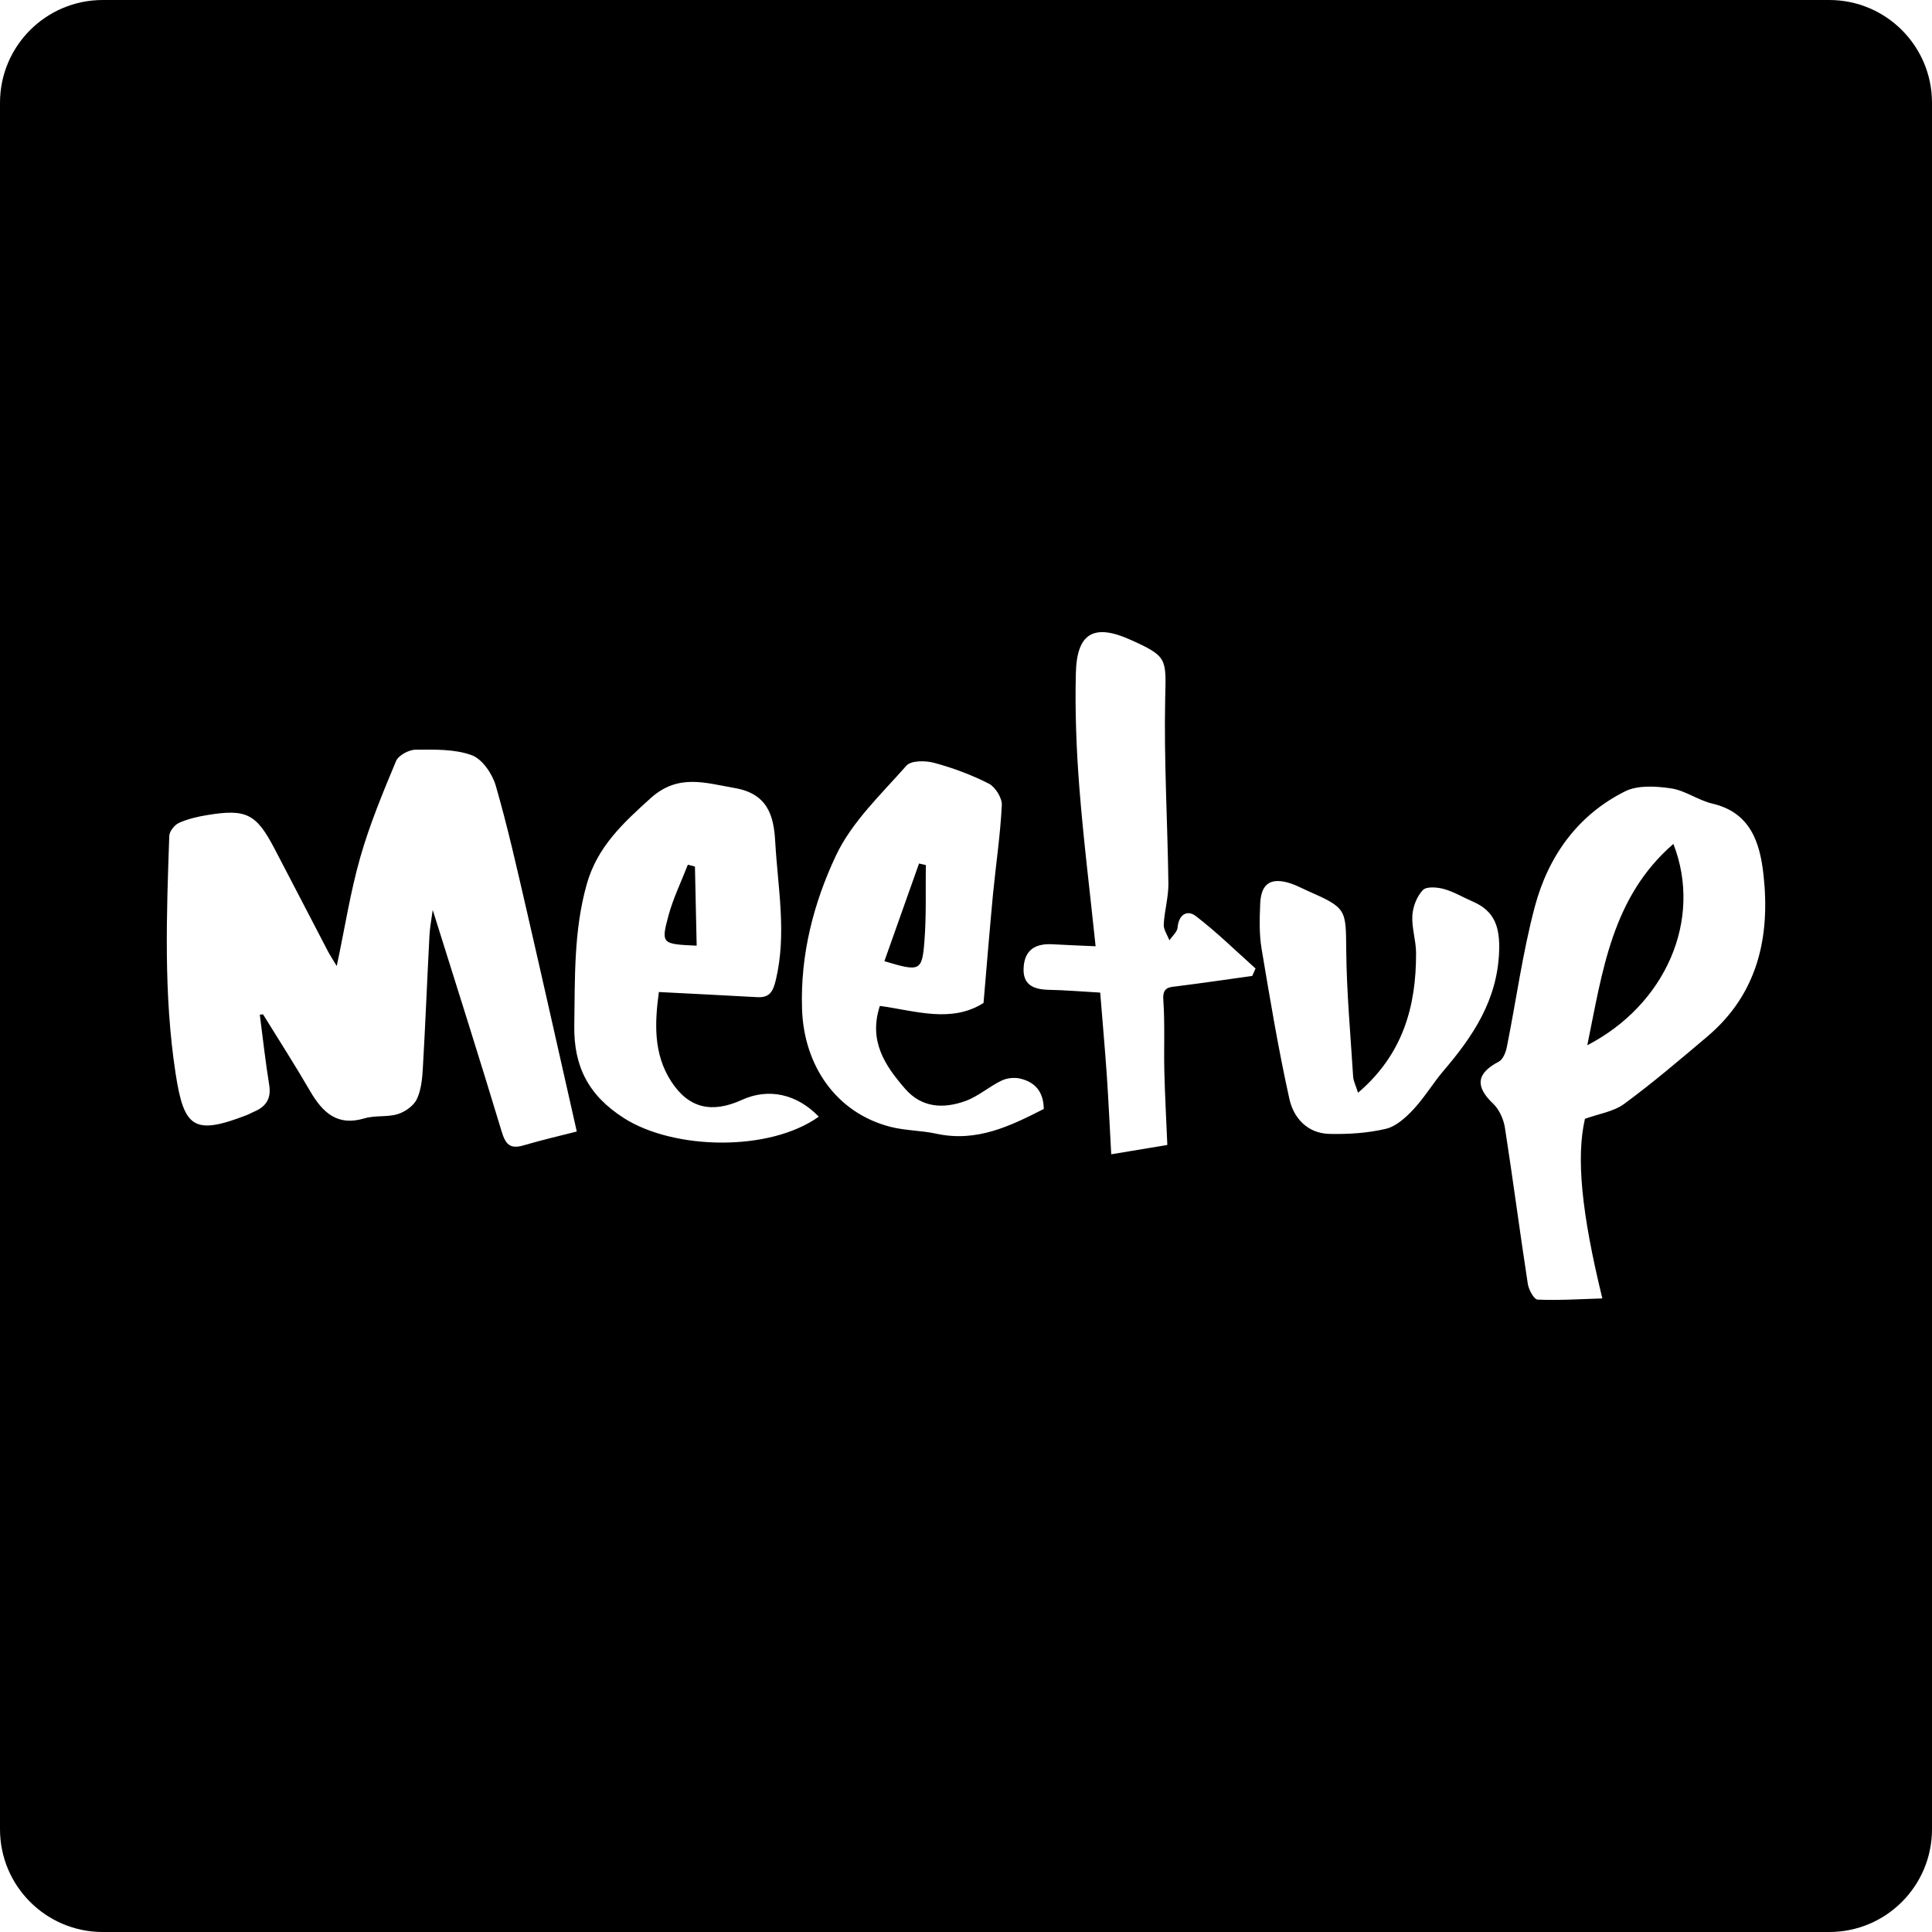 <?xml version="1.0" encoding="iso-8859-1"?>
<!-- Uploaded to: SVG Repo, www.svgrepo.com, Generator: SVG Repo Mixer Tools -->
<!DOCTYPE svg PUBLIC "-//W3C//DTD SVG 1.1//EN" "http://www.w3.org/Graphics/SVG/1.1/DTD/svg11.dtd">
<svg fill="#000000" version="1.1" id="Capa_1" xmlns="http://www.w3.org/2000/svg" xmlns:xlink="http://www.w3.org/1999/xlink" 
	 width="800px" height="800px" viewBox="0 0 94 94" xml:space="preserve">
<g>
	<g>
		<path d="M33.896,46.011c-0.027-1.339-0.055-2.595-0.084-3.851c-0.113-0.029-0.229-0.058-0.346-0.087
			c-0.316,0.817-0.705,1.613-0.936,2.454C32.152,45.924,32.193,45.935,33.896,46.011z"/>
		<path d="M44.977,45.792c0.098-1.229,0.051-2.468,0.068-3.702c-0.109-0.026-0.219-0.053-0.33-0.077
			c-0.561,1.58-1.121,3.16-1.686,4.753C44.76,47.287,44.863,47.259,44.977,45.792z"/>
		<path d="M89,0H5C2.238,0,0,2.239,0,5v84c0,2.761,2.238,5,5,5h84c2.762,0,5-2.239,5-5V5C94,2.239,91.762,0,89,0z M25.465,55.729
			c-0.66,0.193-0.871-0.062-1.059-0.682c-1.072-3.553-2.197-7.087-3.352-10.774c-0.064,0.476-0.143,0.869-0.16,1.264
			c-0.113,2.15-0.197,4.303-0.322,6.452c-0.029,0.507-0.082,1.055-0.295,1.497c-0.158,0.322-0.57,0.611-0.926,0.721
			c-0.514,0.156-1.107,0.052-1.619,0.206c-1.322,0.394-2.029-0.28-2.635-1.312c-0.736-1.268-1.529-2.502-2.299-3.748
			c-0.053,0.002-0.105,0.008-0.158,0.013c0.148,1.144,0.275,2.292,0.459,3.43c0.104,0.66-0.16,1.047-0.734,1.29
			c-0.129,0.053-0.244,0.124-0.371,0.173c-2.549,0.978-3.043,0.634-3.451-2.032c-0.588-3.847-0.441-7.701-0.307-11.56
			c0.008-0.222,0.258-0.533,0.471-0.63c0.432-0.193,0.91-0.305,1.379-0.381c1.889-0.312,2.379-0.063,3.258,1.611
			c0.873,1.665,1.732,3.335,2.604,5.003c0.119,0.225,0.26,0.438,0.436,0.732c0.393-1.848,0.66-3.596,1.143-5.285
			c0.455-1.599,1.1-3.148,1.742-4.688c0.115-0.277,0.621-0.551,0.947-0.553c0.92-0.008,1.896-0.037,2.732,0.265
			c0.514,0.185,1.004,0.906,1.172,1.482c0.578,1.999,1.033,4.035,1.502,6.064c0.82,3.553,1.611,7.109,2.441,10.766
			C27.309,55.247,26.381,55.46,25.465,55.729z M30.359,54.402c-1.748-1.115-2.447-2.538-2.418-4.502
			c0.037-2.309-0.033-4.612,0.607-6.88c0.514-1.823,1.771-2.978,3.109-4.186c1.336-1.201,2.635-0.745,4.086-0.494
			c1.607,0.278,1.906,1.34,1.975,2.62c0.127,2.24,0.568,4.474,0.027,6.728c-0.137,0.569-0.307,0.859-0.902,0.828
			c-1.557-0.086-3.113-0.164-4.787-0.25c-0.201,1.504-0.273,3.002,0.6,4.349c0.848,1.307,1.971,1.569,3.449,0.896
			c1.293-0.588,2.672-0.283,3.732,0.82C37.42,56.057,32.773,55.943,30.359,54.402z M45.561,55.161
			c-0.73-0.16-1.504-0.149-2.227-0.333c-2.645-0.674-4.219-2.975-4.311-5.725c-0.09-2.659,0.561-5.16,1.643-7.464
			c0.771-1.643,2.203-2.99,3.436-4.387c0.225-0.256,0.928-0.251,1.35-0.136c0.916,0.248,1.817,0.584,2.661,1.012
			c0.314,0.162,0.646,0.694,0.63,1.041c-0.072,1.454-0.289,2.899-0.431,4.352c-0.162,1.724-0.303,3.451-0.459,5.278
			c-1.576,0.994-3.303,0.381-5.044,0.143c-0.557,1.701,0.242,2.897,1.227,4.029c0.813,0.935,1.861,0.978,2.914,0.606
			c0.635-0.224,1.17-0.707,1.782-1.002c0.271-0.13,0.642-0.164,0.929-0.091c0.69,0.172,1.112,0.621,1.123,1.472
			C49.146,54.792,47.518,55.584,45.561,55.161z M60.926,47.484c-1.197,0.166-2.395,0.342-3.596,0.494
			c-0.424,0.054-0.781,0.023-0.729,0.681c0.08,1.151,0.021,2.313,0.049,3.469c0.029,1.159,0.092,2.315,0.145,3.58
			c-0.891,0.147-1.742,0.289-2.729,0.453c-0.074-1.345-0.133-2.624-0.219-3.9c-0.091-1.286-0.205-2.573-0.318-3.967
			c-0.877-0.05-1.684-0.119-2.494-0.135c-0.76-0.015-1.297-0.246-1.229-1.118c0.062-0.863,0.616-1.145,1.414-1.098
			c0.666,0.039,1.338,0.063,2.086,0.096c-0.281-2.69-0.597-5.226-0.795-7.769c-0.142-1.838-0.212-3.688-0.166-5.528
			c0.049-1.953,0.887-2.411,2.659-1.614c1.82,0.817,1.729,0.914,1.687,2.865c-0.064,2.998,0.117,6,0.156,9.001
			c0.006,0.658-0.191,1.316-0.226,1.979c-0.015,0.254,0.176,0.518,0.276,0.777c0.14-0.208,0.379-0.406,0.398-0.625
			c0.055-0.635,0.471-0.872,0.885-0.555c1.021,0.782,1.945,1.691,2.906,2.55C61.037,47.242,60.98,47.363,60.926,47.484z
			 M68.76,53.986c-0.371,0.395-0.842,0.824-1.34,0.938c-0.887,0.208-1.828,0.267-2.744,0.245c-1.062-0.025-1.742-0.779-1.943-1.706
			c-0.537-2.422-0.944-4.87-1.354-7.317c-0.117-0.702-0.094-1.433-0.066-2.147c0.033-1.015,0.511-1.33,1.48-1.018
			c0.287,0.095,0.562,0.246,0.844,0.369c1.885,0.83,1.846,0.888,1.863,2.892c0.02,2.049,0.209,4.093,0.336,6.139
			c0.016,0.228,0.133,0.445,0.238,0.787c2.197-1.876,2.832-4.219,2.824-6.809c-0.004-0.605-0.217-1.214-0.181-1.811
			c0.025-0.433,0.218-0.931,0.509-1.24c0.172-0.185,0.696-0.145,1.021-0.055c0.489,0.134,0.937,0.407,1.403,0.609
			c1.091,0.466,1.33,1.27,1.289,2.427c-0.084,2.36-1.264,4.127-2.711,5.815C69.715,52.711,69.301,53.408,68.76,53.986z
			 M83.061,50.438c-1.322,1.117-2.645,2.248-4.039,3.272c-0.524,0.384-1.256,0.485-1.908,0.726
			c-0.428,1.861-0.178,4.545,0.847,8.738c-1.063,0.031-2.106,0.102-3.149,0.057c-0.179-0.008-0.438-0.487-0.479-0.774
			c-0.388-2.522-0.718-5.054-1.11-7.575c-0.064-0.419-0.273-0.896-0.572-1.181c-0.89-0.841-0.818-1.478,0.272-2.048
			c0.205-0.105,0.341-0.457,0.392-0.717c0.457-2.27,0.764-4.576,1.356-6.807c0.651-2.451,2.074-4.467,4.397-5.627
			c0.625-0.311,1.509-0.251,2.238-0.144c0.689,0.103,1.318,0.579,2.006,0.741c1.875,0.434,2.32,1.926,2.49,3.465
			C86.135,45.588,85.525,48.359,83.061,50.438z"/>
		<path d="M77.229,50.855c3.797-1.965,5.629-6.095,4.188-9.796C78.416,43.661,77.969,47.264,77.229,50.855z"/>
	</g>
</g>
</svg>